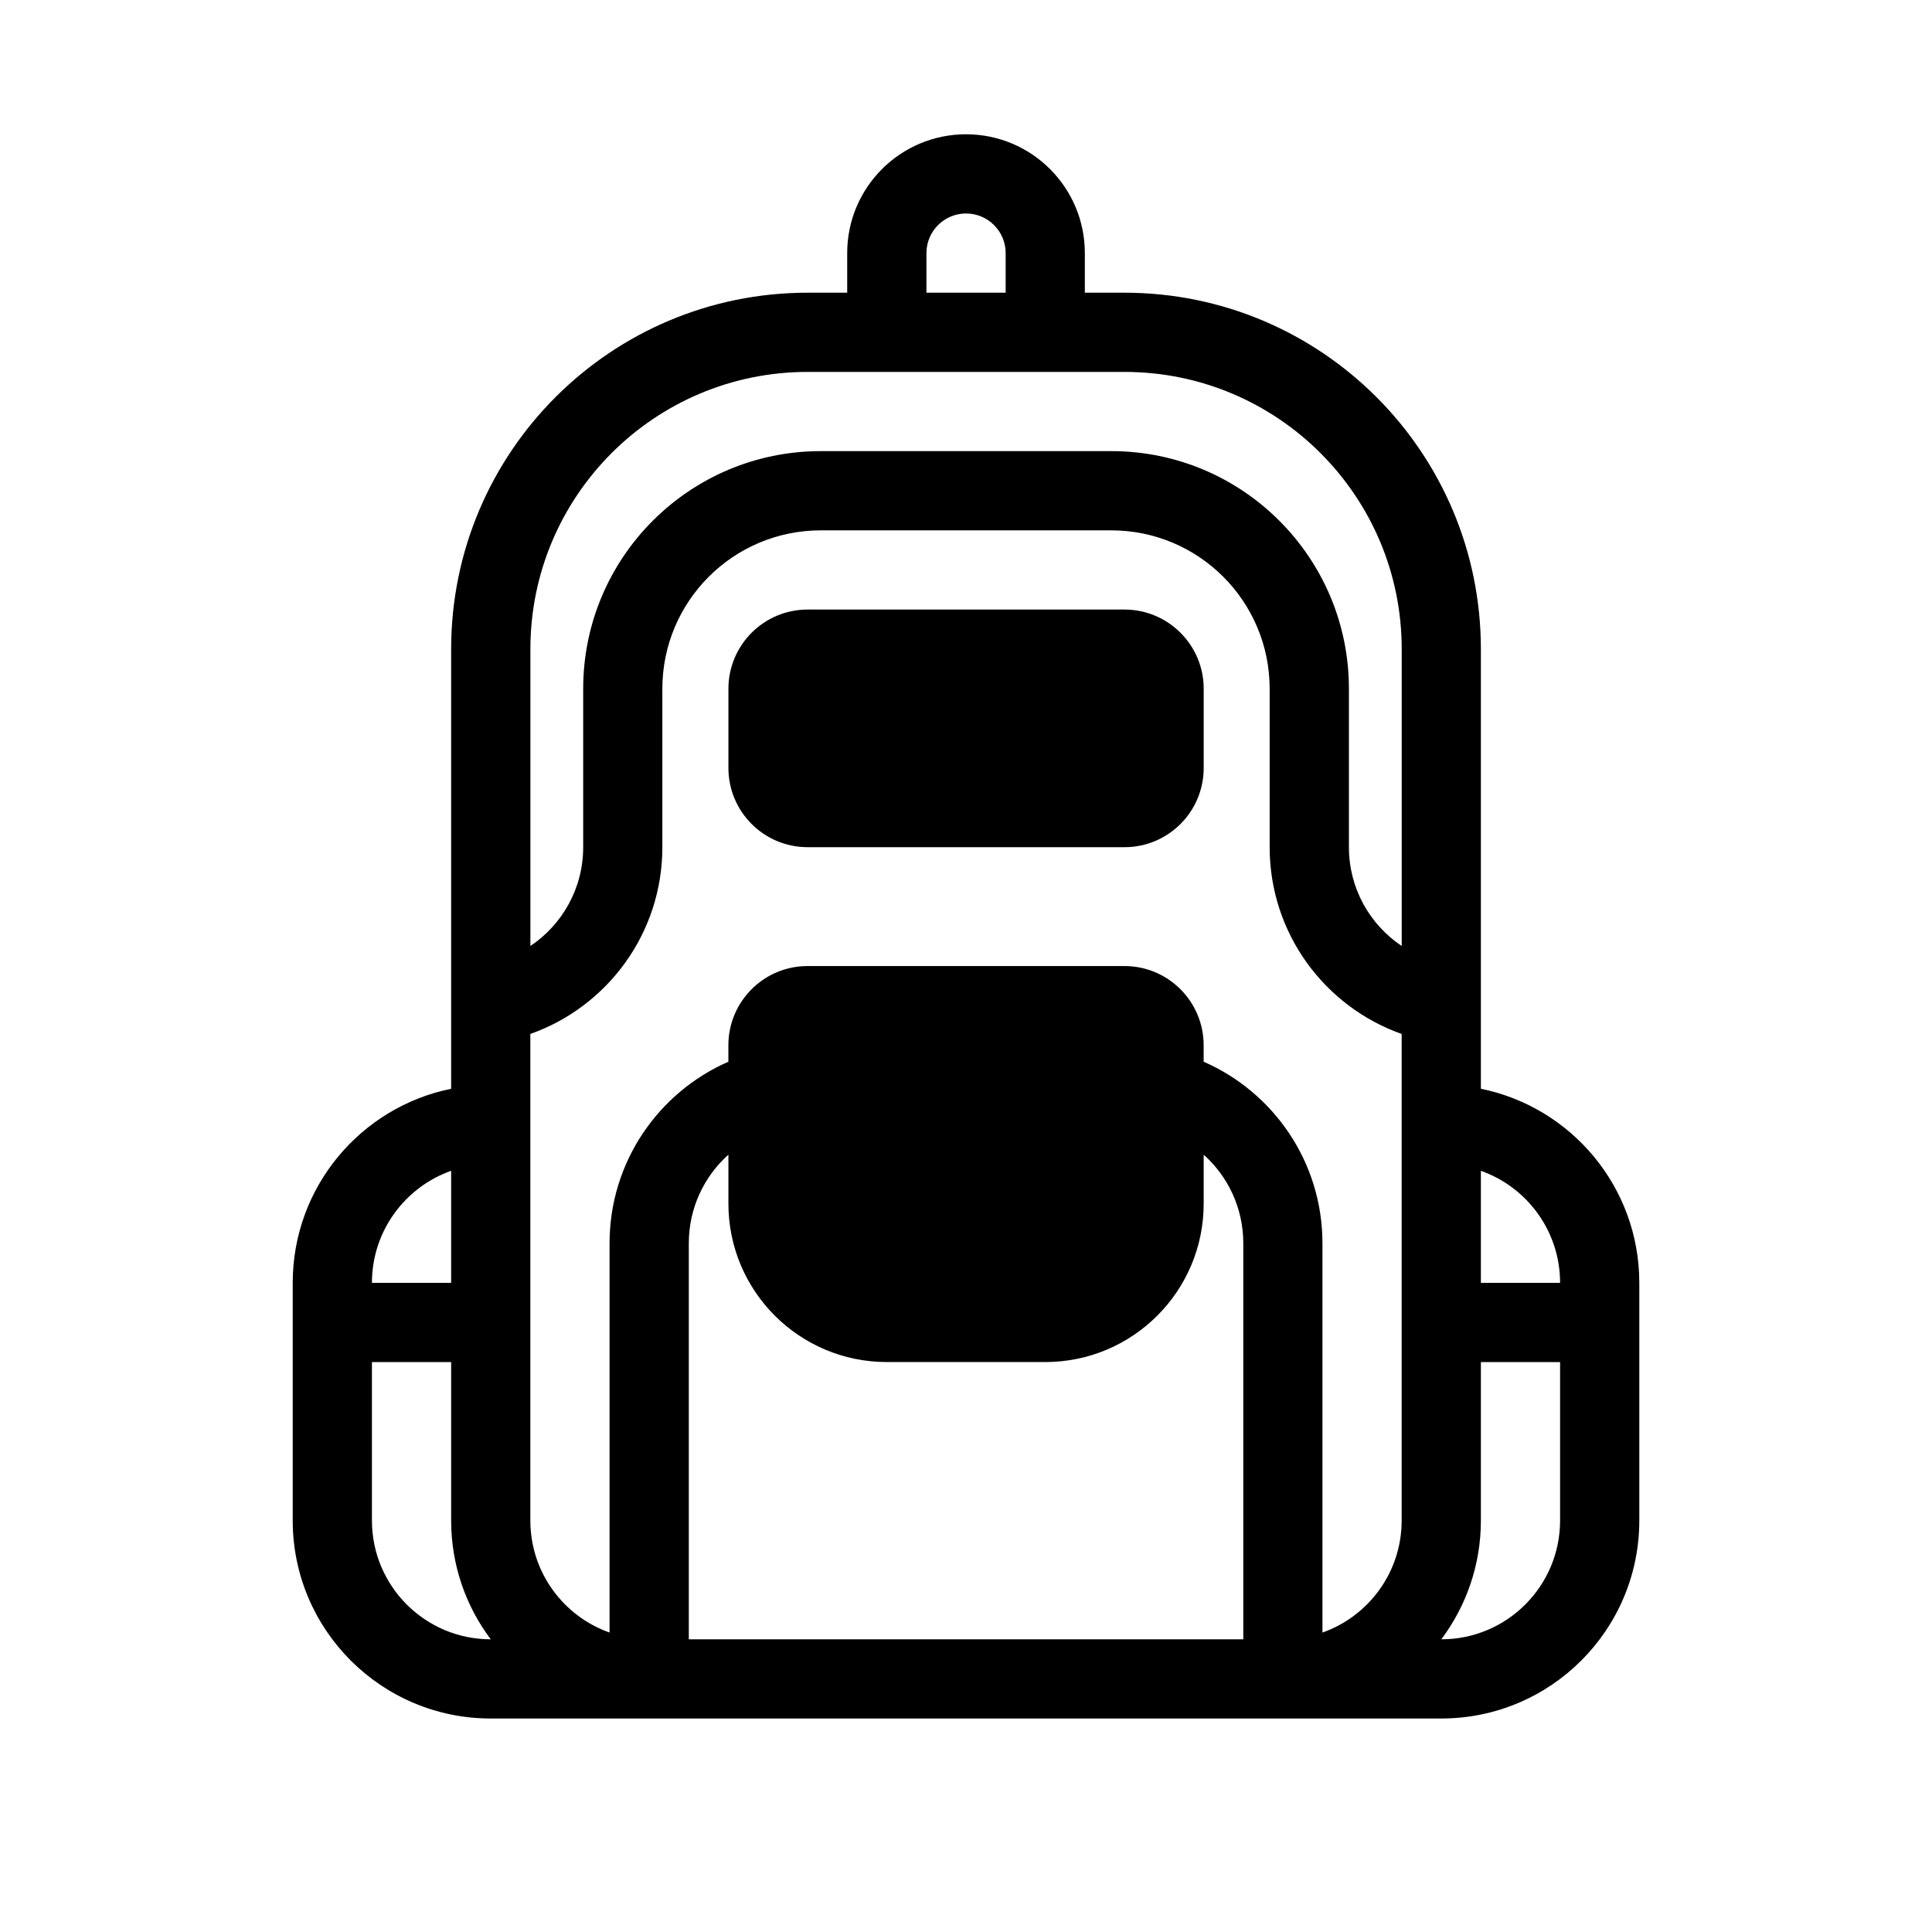 <?xml version="1.0" encoding="UTF-8"?>
<!-- Uploaded to: ICON Repo, www.svgrepo.com, Generator: ICON Repo Mixer Tools -->
<svg fill="#000000" width="800px" height="800px" version="1.1" viewBox="144 144 512 512" xmlns="http://www.w3.org/2000/svg">
 <path d="m358.02 221.57h10.496v-10.496c0-17.391 14.098-31.488 31.488-31.488 17.387 0 31.488 14.098 31.488 31.488v10.496h10.496c52.168 0 94.461 42.293 94.461 94.465v116.5c23.957 4.863 41.984 26.043 41.984 51.43v62.977c0 28.984-23.496 52.48-52.48 52.48h-251.9c-28.984 0-52.48-23.496-52.48-52.48v-62.977c0-25.387 18.027-46.566 41.984-51.43v-116.5c0-52.172 42.293-94.465 94.465-94.465zm199.42 262.4c0-13.707-8.762-25.371-20.992-29.695v29.695zm-20.992 20.992h20.992v41.984c0 17.391-14.094 31.488-31.48 31.488 6.586-8.77 10.488-19.672 10.488-31.488zm-20.992-10.496v-76.457c-20.383-7.203-34.984-26.645-34.984-49.492v-41.984c0-23.188-18.797-41.984-41.984-41.984h-76.969c-23.191 0-41.988 18.797-41.988 41.984v41.984c0 22.848-14.602 42.289-34.984 49.492v128.94c0 13.711 8.762 25.375 20.992 29.695v-103.16c0-21.523 12.953-40.016 31.488-48.117v-4.363c0-11.594 9.398-20.992 20.992-20.992h83.969c11.594 0 20.992 9.398 20.992 20.992v4.363c18.535 8.102 31.484 26.594 31.484 48.117v103.16c12.23-4.32 20.992-15.984 20.992-29.695zm-272.89 52.48v-41.984h20.992v41.984c0 11.816 3.902 22.719 10.492 31.488-17.391 0-31.484-14.098-31.484-31.488zm0-62.977h20.992v-29.695c-12.23 4.324-20.992 15.988-20.992 29.695zm199.43 94.465h31.488v-104.96c0-9.328-4.055-17.707-10.496-23.473v12.977c0 23.188-18.797 41.98-41.984 41.98h-41.984c-23.188 0-41.984-18.793-41.984-41.98v-12.977c-6.441 5.766-10.496 14.145-10.496 23.473v104.96zm-31.488-367.36v10.496h-20.992v-10.496c0-5.797 4.699-10.496 10.496-10.496 5.793 0 10.496 4.699 10.496 10.496zm-125.95 104.96c0-40.578 32.895-73.473 73.473-73.473h83.969c40.574 0 73.469 32.895 73.469 73.473v78.664c-8.438-5.648-13.992-15.266-13.992-26.184v-41.984c0-34.781-28.195-62.977-62.977-62.977h-76.969c-34.785 0-62.98 28.195-62.98 62.977v41.984c0 10.918-5.555 20.535-13.992 26.184zm73.473-10.496c-11.594 0-20.992 9.398-20.992 20.992v20.992c0 11.594 9.398 20.992 20.992 20.992h83.969c11.594 0 20.992-9.398 20.992-20.992v-20.992c0-11.594-9.398-20.992-20.992-20.992z" fill-rule="evenodd"/>
</svg>